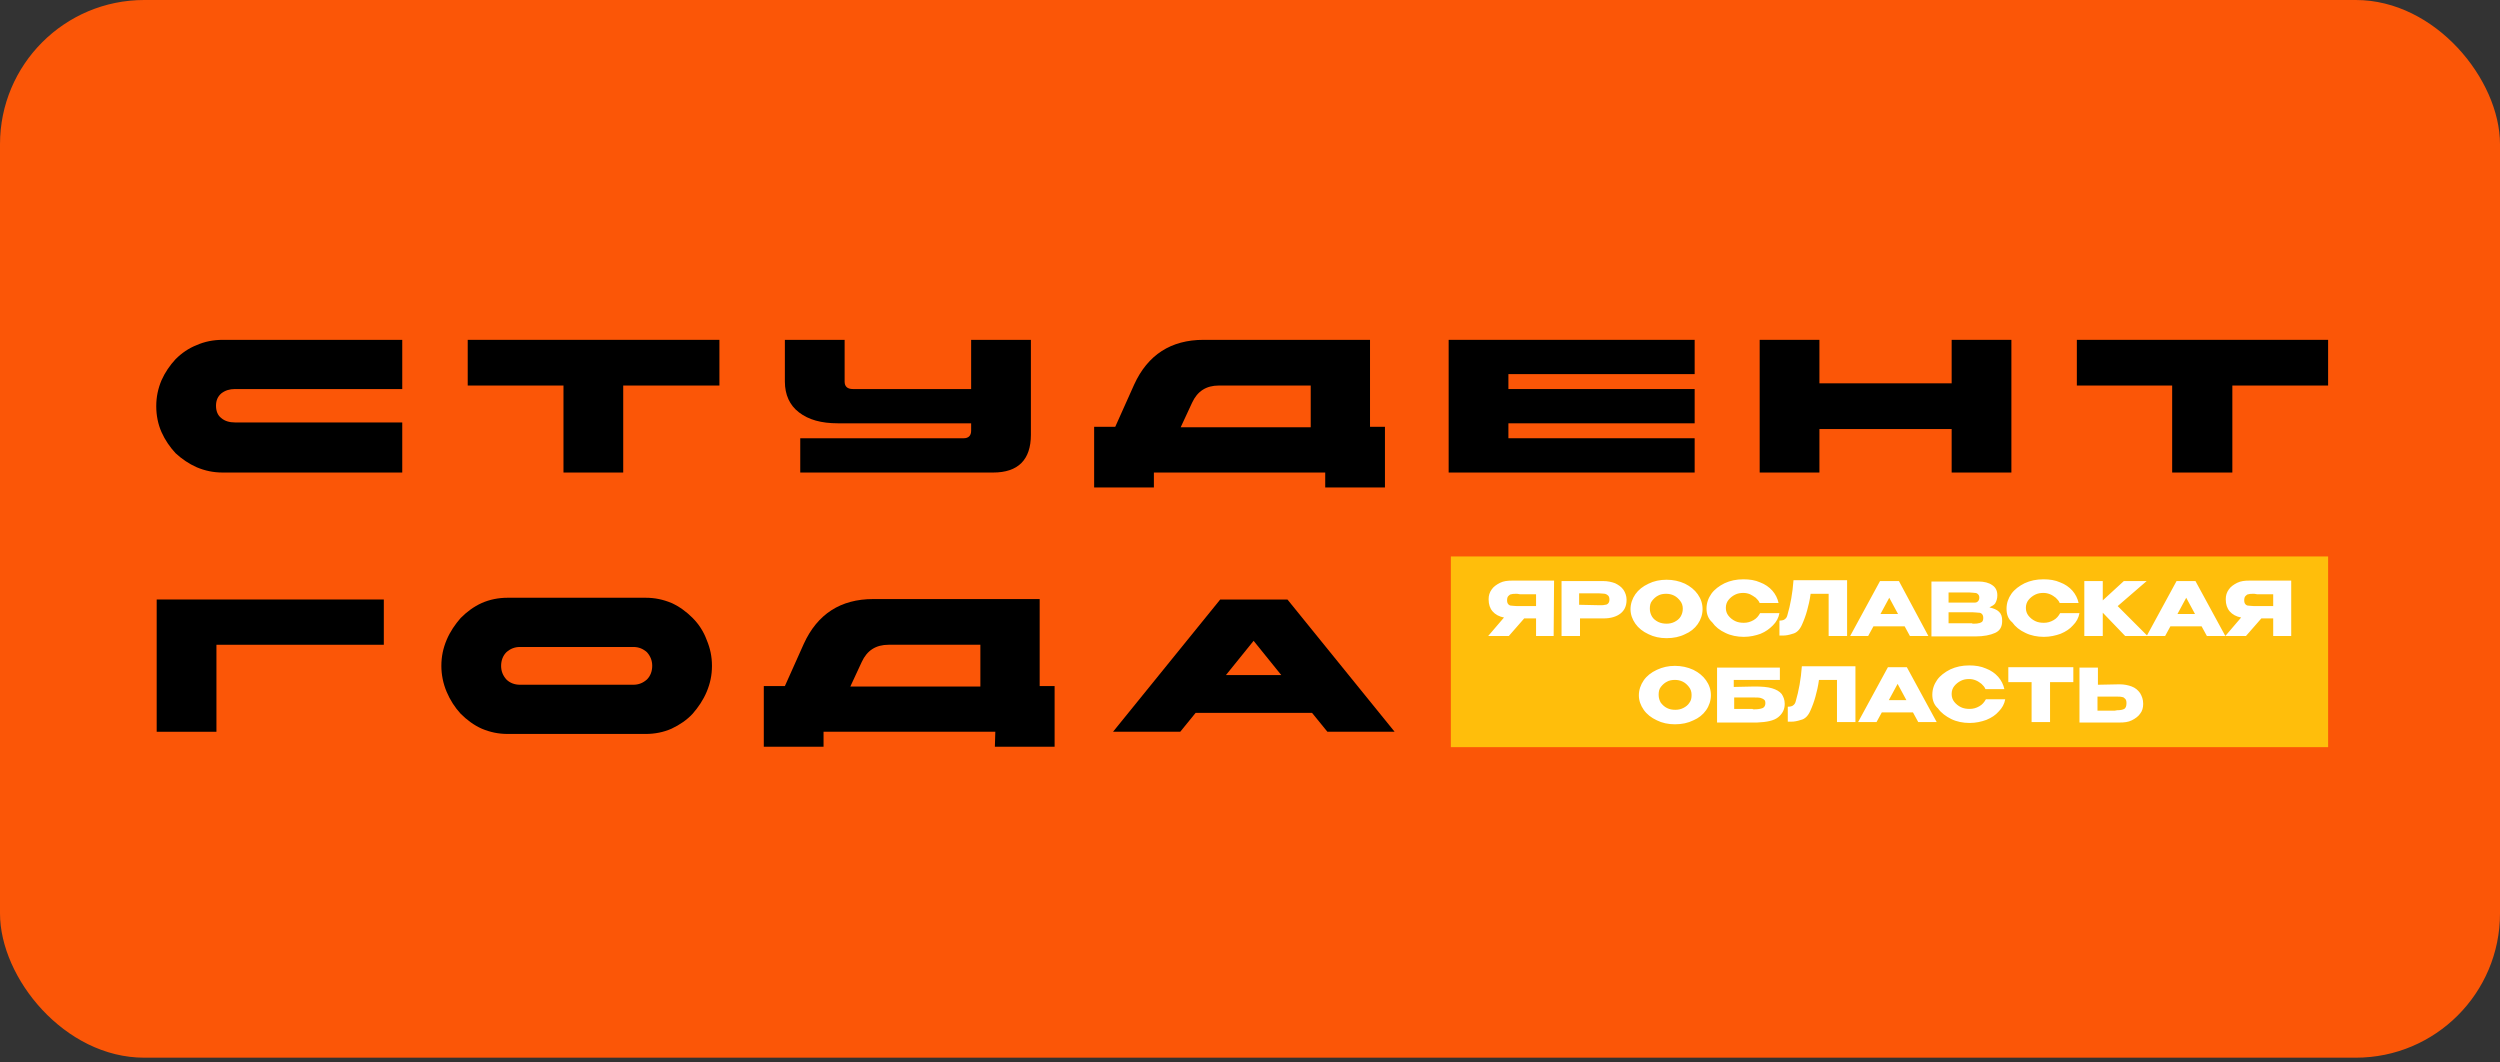 <?xml version="1.0" encoding="UTF-8"?> <svg xmlns="http://www.w3.org/2000/svg" width="160" height="68" viewBox="0 0 160 68" fill="none"><rect x="0" y="0" width="160" height="68" fill="#333333" stroke="none"/><rect width="160" height="67.692" rx="9.231" fill="#FB5607"></rect><path d="M89.256 46.833H84.954L83.97 45.623H76.52L75.536 46.833H71.234L78.094 38.368H82.396L89.256 46.833ZM82.002 43.205L80.231 41.012L78.46 43.205H82.002Z" fill="black"></path><path d="M63.7 46.833H52.707V47.789H48.883V43.908H50.233L51.441 41.209C52.313 39.297 53.803 38.34 55.884 38.34H66.539V43.908H67.495V47.789H63.672L63.7 46.833ZM54.422 43.936H62.744V41.265H56.868C56.052 41.265 55.49 41.631 55.153 42.362L54.422 43.936Z" fill="black"></path><path d="M41.32 38.256C41.911 38.256 42.445 38.369 42.979 38.593C43.485 38.819 43.935 39.156 44.329 39.55C44.722 39.943 45.032 40.421 45.228 40.956C45.453 41.49 45.566 42.024 45.566 42.615C45.566 43.205 45.453 43.739 45.228 44.274C45.003 44.808 44.694 45.258 44.329 45.68C43.963 46.074 43.513 46.383 42.979 46.636C42.473 46.861 41.911 46.973 41.32 46.973H32.492C31.902 46.973 31.368 46.861 30.834 46.636C30.327 46.411 29.878 46.074 29.484 45.68C29.119 45.286 28.809 44.808 28.584 44.274C28.359 43.739 28.247 43.177 28.247 42.615C28.247 42.024 28.359 41.49 28.584 40.956C28.809 40.421 29.119 39.971 29.484 39.55C29.878 39.156 30.327 38.819 30.834 38.593C31.34 38.369 31.902 38.256 32.492 38.256H41.32ZM40.533 41.406H33.279C32.942 41.406 32.661 41.518 32.408 41.743C32.183 41.968 32.071 42.277 32.071 42.615C32.071 42.952 32.183 43.233 32.408 43.486C32.633 43.711 32.942 43.824 33.279 43.824H40.533C40.87 43.824 41.152 43.711 41.405 43.486C41.63 43.261 41.742 42.952 41.742 42.615C41.742 42.277 41.63 41.996 41.405 41.743C41.152 41.518 40.87 41.406 40.533 41.406Z" fill="black"></path><path d="M10.028 38.368H24.564V41.265H13.852V46.833H10.028V38.368Z" fill="black"></path><path d="M139.019 24.674H132.918V21.75H148.999V24.674H142.87V30.242H139.019V24.674Z" fill="black"></path><path d="M112.619 21.75H116.443V24.533H124.906V21.75H128.729V30.242H124.906V27.458H116.443V30.242H112.619V21.75Z" fill="black"></path><path d="M92.714 21.75H108.458V23.943H96.538V24.899H108.458V27.092H96.538V28.048H108.458V30.242H92.714V21.75Z" fill="black"></path><path d="M84.842 30.242H73.849V31.198H70.025V27.317H71.375L72.584 24.618C73.455 22.706 74.945 21.75 77.026 21.75H87.681V27.317H88.637V31.198H84.814V30.242H84.842ZM75.564 27.345H83.886V24.674H78.01C77.195 24.674 76.632 25.04 76.295 25.771L75.564 27.345Z" fill="black"></path><path d="M54.056 24.421C54.056 24.73 54.224 24.899 54.59 24.899H62.153V21.75H65.977V27.823C65.977 29.426 65.161 30.242 63.559 30.242H51.216V28.048H61.675C61.984 28.048 62.153 27.88 62.153 27.57V27.092H53.634C52.566 27.092 51.75 26.867 51.132 26.389C50.541 25.939 50.232 25.265 50.232 24.421V21.75H54.056V24.421Z" fill="black"></path><path d="M36.063 24.674H29.934V21.75H46.043V24.674H39.886V30.242H36.063V24.674Z" fill="black"></path><path d="M25.744 30.242H14.245C13.655 30.242 13.121 30.129 12.587 29.904C12.081 29.68 11.631 29.37 11.237 29.005C10.872 28.611 10.562 28.161 10.337 27.655C10.113 27.149 10 26.586 10 25.996C10 25.405 10.113 24.871 10.337 24.337C10.562 23.831 10.872 23.381 11.237 22.987C11.631 22.593 12.081 22.284 12.587 22.087C13.093 21.862 13.655 21.75 14.245 21.75H25.744V24.899H15.033C14.695 24.899 14.414 24.983 14.161 25.18C13.936 25.377 13.824 25.63 13.824 25.968C13.824 26.305 13.936 26.586 14.161 26.755C14.386 26.952 14.695 27.036 15.033 27.036H25.744V30.242Z" fill="black"></path><path d="M92.855 35.613H149V47.817H92.855V35.613Z" fill="#FFBE0B"></path><path d="M98.477 38.762C98.477 38.565 98.477 38.481 98.477 38.509V38.762ZM99.433 40.703H98.308V39.578H97.549L96.565 40.703H95.244L96.256 39.521C95.947 39.465 95.694 39.325 95.525 39.128C95.356 38.931 95.272 38.678 95.272 38.368V38.34C95.272 38.115 95.328 37.919 95.469 37.722C95.581 37.553 95.778 37.412 96.003 37.3C96.228 37.187 96.481 37.159 96.79 37.159H99.461L99.433 40.703ZM97.1 38.003C96.931 38.003 96.818 38.003 96.734 38.031C96.65 38.031 96.594 38.087 96.537 38.144C96.481 38.2 96.453 38.284 96.453 38.425C96.453 38.537 96.481 38.622 96.537 38.678C96.594 38.734 96.65 38.762 96.734 38.762C96.818 38.762 96.931 38.79 97.1 38.79H98.308V38.031C97.831 38.031 97.493 38.031 97.268 38.031L97.1 38.003ZM102.582 37.187C102.891 37.187 103.144 37.244 103.369 37.328C103.594 37.441 103.763 37.553 103.903 37.75C104.016 37.919 104.1 38.144 104.1 38.368V38.397C104.1 38.79 103.96 39.072 103.707 39.268C103.453 39.465 103.088 39.578 102.638 39.578H101.12V40.703H99.939V37.187H102.582ZM102.357 38.734C102.526 38.734 102.638 38.734 102.722 38.706C102.807 38.706 102.863 38.678 102.919 38.622C102.976 38.565 103.004 38.481 103.004 38.368C103.004 38.256 102.976 38.172 102.919 38.115C102.863 38.059 102.807 38.031 102.722 38.003C102.638 38.003 102.526 37.975 102.357 37.975H102.188C102.132 37.975 102.02 37.975 101.851 37.975C101.682 37.975 101.429 37.975 101.064 37.975V38.706L102.357 38.734ZM106.659 37.103C107.08 37.103 107.474 37.187 107.839 37.356C108.177 37.525 108.458 37.75 108.655 38.031C108.852 38.312 108.964 38.622 108.964 38.987C108.964 39.325 108.852 39.662 108.655 39.943C108.458 40.224 108.177 40.449 107.839 40.59C107.502 40.759 107.108 40.843 106.659 40.843C106.237 40.843 105.843 40.759 105.506 40.59C105.14 40.421 104.859 40.196 104.662 39.915C104.466 39.634 104.353 39.325 104.353 38.987C104.353 38.65 104.466 38.312 104.662 38.031C104.859 37.75 105.14 37.525 105.506 37.356C105.843 37.187 106.237 37.103 106.659 37.103ZM106.659 39.915C106.827 39.915 106.996 39.887 107.165 39.803C107.333 39.718 107.474 39.606 107.558 39.465C107.643 39.325 107.699 39.156 107.699 38.959C107.699 38.762 107.643 38.593 107.53 38.453C107.418 38.312 107.305 38.2 107.137 38.115C106.968 38.031 106.799 38.003 106.63 38.003C106.462 38.003 106.265 38.031 106.124 38.115C105.956 38.2 105.843 38.312 105.731 38.453C105.618 38.593 105.59 38.762 105.59 38.959C105.59 39.156 105.646 39.325 105.731 39.465C105.815 39.606 105.956 39.718 106.124 39.803C106.293 39.887 106.49 39.915 106.659 39.915ZM109.217 38.959C109.217 38.593 109.329 38.284 109.526 38.003C109.723 37.722 110.032 37.497 110.37 37.328C110.735 37.159 111.129 37.075 111.579 37.075C111.972 37.075 112.338 37.131 112.647 37.272C112.956 37.384 113.237 37.581 113.434 37.806C113.631 38.031 113.772 38.312 113.828 38.593H112.619C112.563 38.453 112.478 38.368 112.366 38.256C112.253 38.172 112.113 38.087 112 38.031C111.86 37.975 111.719 37.947 111.579 37.947C111.382 37.947 111.213 37.975 111.044 38.059C110.876 38.144 110.735 38.256 110.623 38.397C110.51 38.537 110.454 38.706 110.454 38.903C110.454 39.1 110.51 39.268 110.623 39.409C110.735 39.55 110.876 39.662 111.044 39.746C111.213 39.831 111.41 39.859 111.607 39.859C111.832 39.859 112.028 39.803 112.225 39.69C112.422 39.578 112.535 39.437 112.647 39.24H113.884C113.828 39.55 113.687 39.803 113.462 40.028C113.237 40.252 113.013 40.421 112.675 40.562C112.366 40.674 112 40.759 111.607 40.759C111.185 40.759 110.763 40.674 110.426 40.506C110.06 40.337 109.779 40.112 109.583 39.831C109.329 39.606 109.217 39.297 109.217 38.959ZM118.214 37.187V40.703H117.033V38.003H115.88C115.824 38.425 115.74 38.762 115.655 39.072C115.571 39.381 115.459 39.69 115.318 39.999C115.177 40.309 114.981 40.506 114.728 40.562C114.474 40.646 114.278 40.674 114.137 40.674C113.997 40.674 113.912 40.674 113.884 40.674V39.718C114.025 39.718 114.165 39.69 114.221 39.634C114.306 39.578 114.362 39.493 114.39 39.381C114.587 38.706 114.728 37.947 114.784 37.131H118.214V37.187ZM123.415 40.703H122.234L121.897 40.084H119.901L119.563 40.703H118.411L120.322 37.187H121.531L123.415 40.703ZM120.913 38.256L120.35 39.297H121.475L120.913 38.256ZM127.323 38.875C127.576 38.931 127.801 39.015 127.941 39.156C128.082 39.297 128.138 39.465 128.138 39.718V39.746C128.138 40.112 127.998 40.365 127.688 40.506C127.379 40.646 126.957 40.731 126.423 40.731H126.226H123.612V37.216H126.62C126.986 37.216 127.295 37.3 127.492 37.441C127.717 37.581 127.829 37.806 127.829 38.087V38.115C127.829 38.312 127.773 38.481 127.688 38.622C127.632 38.706 127.492 38.79 127.323 38.875ZM126.058 38.565C126.226 38.565 126.339 38.565 126.395 38.565C126.48 38.565 126.536 38.537 126.592 38.481C126.648 38.425 126.676 38.34 126.676 38.256C126.676 38.144 126.648 38.087 126.592 38.031C126.536 37.975 126.48 37.947 126.395 37.947C126.311 37.947 126.198 37.919 126.058 37.919H124.708V38.565C125.046 38.565 125.242 38.565 125.355 38.565H125.58H126.058ZM126.226 39.915C126.395 39.915 126.536 39.915 126.62 39.887C126.704 39.887 126.789 39.831 126.845 39.803C126.901 39.746 126.929 39.662 126.929 39.55C126.929 39.437 126.901 39.353 126.845 39.297C126.789 39.24 126.733 39.212 126.62 39.212C126.536 39.212 126.395 39.184 126.226 39.184H124.708V39.887C125.158 39.887 125.467 39.887 125.664 39.887C125.861 39.887 125.973 39.887 126.058 39.887H126.226V39.915ZM128.419 38.959C128.419 38.593 128.532 38.284 128.729 38.003C128.926 37.722 129.235 37.497 129.572 37.328C129.938 37.159 130.331 37.075 130.781 37.075C131.175 37.075 131.54 37.131 131.849 37.272C132.159 37.384 132.44 37.581 132.637 37.806C132.833 38.031 132.974 38.312 133.03 38.593H131.821C131.765 38.453 131.681 38.368 131.568 38.256C131.456 38.172 131.343 38.087 131.203 38.031C131.062 37.975 130.922 37.947 130.781 37.947C130.584 37.947 130.416 37.975 130.247 38.059C130.078 38.144 129.938 38.256 129.825 38.397C129.713 38.537 129.656 38.706 129.656 38.903C129.656 39.1 129.713 39.268 129.825 39.409C129.938 39.55 130.078 39.662 130.247 39.746C130.416 39.831 130.612 39.859 130.809 39.859C131.034 39.859 131.231 39.803 131.428 39.69C131.625 39.578 131.737 39.437 131.849 39.24H133.086C133.03 39.55 132.89 39.803 132.665 40.028C132.468 40.252 132.215 40.421 131.878 40.562C131.568 40.674 131.203 40.759 130.809 40.759C130.387 40.759 129.966 40.674 129.628 40.506C129.263 40.337 128.982 40.112 128.785 39.831C128.504 39.606 128.419 39.297 128.419 38.959ZM135.532 38.79L137.444 40.703H136.01L134.577 39.212V40.703H133.396V37.187H134.577V38.425L135.926 37.187H137.388L135.532 38.79ZM142.421 40.703H141.24L140.902 40.084H138.906L138.569 40.703H137.388L139.3 37.187H140.509L142.421 40.703ZM139.918 38.256L139.356 39.297H140.481L139.918 38.256ZM145.654 38.762C145.654 38.565 145.654 38.481 145.654 38.509V38.762ZM146.61 40.703H145.485V39.578H144.726L143.742 40.703H142.421L143.433 39.521C143.123 39.465 142.87 39.325 142.702 39.128C142.533 38.931 142.449 38.678 142.449 38.368V38.34C142.449 38.115 142.505 37.919 142.646 37.722C142.758 37.553 142.955 37.412 143.18 37.3C143.405 37.187 143.658 37.159 143.967 37.159H146.638V40.703H146.61ZM144.276 38.003C144.108 38.003 143.995 38.003 143.911 38.031C143.826 38.031 143.77 38.087 143.714 38.144C143.658 38.2 143.63 38.284 143.63 38.425C143.63 38.537 143.658 38.622 143.714 38.678C143.77 38.734 143.826 38.762 143.911 38.762C143.995 38.762 144.108 38.79 144.276 38.79H145.485V38.031C145.007 38.031 144.67 38.031 144.445 38.031L144.276 38.003ZM107.193 42.615C107.614 42.615 108.008 42.699 108.374 42.868C108.711 43.036 108.992 43.261 109.189 43.543C109.386 43.824 109.498 44.133 109.498 44.499C109.498 44.836 109.386 45.174 109.189 45.455C108.992 45.736 108.711 45.961 108.374 46.102C108.036 46.27 107.643 46.355 107.193 46.355C106.771 46.355 106.377 46.27 106.04 46.102C105.675 45.933 105.393 45.708 105.197 45.427C105 45.145 104.887 44.836 104.887 44.499C104.887 44.161 105 43.824 105.197 43.543C105.393 43.261 105.675 43.036 106.04 42.868C106.406 42.699 106.771 42.615 107.193 42.615ZM107.221 45.427C107.39 45.427 107.558 45.398 107.727 45.314C107.896 45.23 108.036 45.117 108.121 44.977C108.233 44.836 108.261 44.667 108.261 44.471C108.261 44.274 108.205 44.105 108.092 43.964C107.98 43.824 107.868 43.711 107.699 43.627C107.53 43.543 107.361 43.514 107.193 43.514C107.024 43.514 106.827 43.543 106.687 43.627C106.518 43.711 106.406 43.824 106.293 43.964C106.181 44.105 106.153 44.274 106.153 44.471C106.153 44.667 106.209 44.836 106.293 44.977C106.406 45.117 106.518 45.23 106.687 45.314C106.855 45.398 107.024 45.427 107.221 45.427ZM112.282 43.936C112.759 43.936 113.125 43.964 113.406 44.049C113.687 44.133 113.884 44.246 114.025 44.414C114.137 44.583 114.221 44.78 114.221 45.033V45.061C114.221 45.398 114.081 45.68 113.8 45.905C113.519 46.13 113.069 46.214 112.45 46.242H109.892V42.727H113.912V43.514H110.96V43.964L112.282 43.936ZM112.225 45.398C112.506 45.398 112.675 45.37 112.816 45.314C112.928 45.258 112.984 45.145 112.984 45.005C112.984 44.892 112.956 44.808 112.9 44.78C112.844 44.724 112.759 44.696 112.675 44.667C112.563 44.639 112.422 44.639 112.253 44.639H110.988V45.37C111.579 45.37 111.972 45.37 112.141 45.37L112.225 45.398ZM118.748 42.699V46.214H117.567V43.514H116.414C116.358 43.936 116.274 44.274 116.189 44.583C116.105 44.892 115.993 45.202 115.852 45.511C115.712 45.82 115.515 46.017 115.262 46.073C115.009 46.158 114.812 46.186 114.671 46.186C114.531 46.186 114.446 46.186 114.418 46.186V45.23C114.559 45.23 114.699 45.202 114.756 45.145C114.84 45.089 114.896 45.005 114.924 44.892C115.121 44.218 115.262 43.458 115.318 42.643H118.748V42.699ZM123.949 46.214H122.768L122.431 45.595H120.435L120.097 46.214H118.917L120.828 42.699H122.037L123.949 46.214ZM121.447 43.768L120.885 44.808H122.009L121.447 43.768ZM123.668 44.471C123.668 44.105 123.78 43.796 123.977 43.514C124.174 43.233 124.483 43.008 124.821 42.84C125.186 42.671 125.58 42.587 126.03 42.587C126.423 42.587 126.789 42.643 127.098 42.783C127.407 42.896 127.688 43.093 127.885 43.318C128.082 43.543 128.223 43.824 128.279 44.105H127.07C127.014 43.964 126.929 43.88 126.817 43.768C126.704 43.683 126.592 43.599 126.451 43.543C126.311 43.486 126.17 43.458 126.03 43.458C125.833 43.458 125.664 43.486 125.495 43.571C125.327 43.655 125.186 43.768 125.074 43.908C124.961 44.049 124.905 44.218 124.905 44.414C124.905 44.611 124.961 44.78 125.074 44.92C125.186 45.061 125.327 45.174 125.495 45.258C125.664 45.342 125.861 45.37 126.058 45.37C126.283 45.37 126.48 45.314 126.676 45.202C126.873 45.089 126.986 44.949 127.098 44.752H128.335C128.279 45.061 128.138 45.314 127.913 45.539C127.717 45.764 127.464 45.933 127.126 46.073C126.817 46.186 126.451 46.27 126.058 46.27C125.636 46.27 125.214 46.186 124.877 46.017C124.54 45.848 124.23 45.623 124.034 45.342C123.78 45.117 123.668 44.808 123.668 44.471ZM128.532 43.655V42.699H132.693L128.532 43.655ZM132.693 42.699V43.655H131.203V46.214H130.022V43.655H128.532V42.699H132.693ZM135.645 43.796C135.954 43.796 136.207 43.852 136.432 43.936C136.657 44.021 136.826 44.161 136.966 44.358C137.079 44.555 137.163 44.752 137.163 45.033V45.061C137.163 45.286 137.107 45.511 136.966 45.68C136.854 45.848 136.657 45.989 136.432 46.102C136.207 46.214 135.954 46.242 135.645 46.242H133.086V42.727H134.267V43.824L135.645 43.796ZM135.504 45.455C135.701 45.455 135.842 45.427 135.954 45.37C136.039 45.314 136.095 45.202 136.095 45.005C136.095 44.864 136.067 44.78 136.01 44.724C135.954 44.667 135.898 44.611 135.814 44.611C135.729 44.583 135.617 44.583 135.476 44.583H134.239V45.483C134.605 45.483 134.886 45.483 135.026 45.483C135.167 45.483 135.279 45.483 135.336 45.483L135.504 45.455Z" fill="white"></path></svg> 